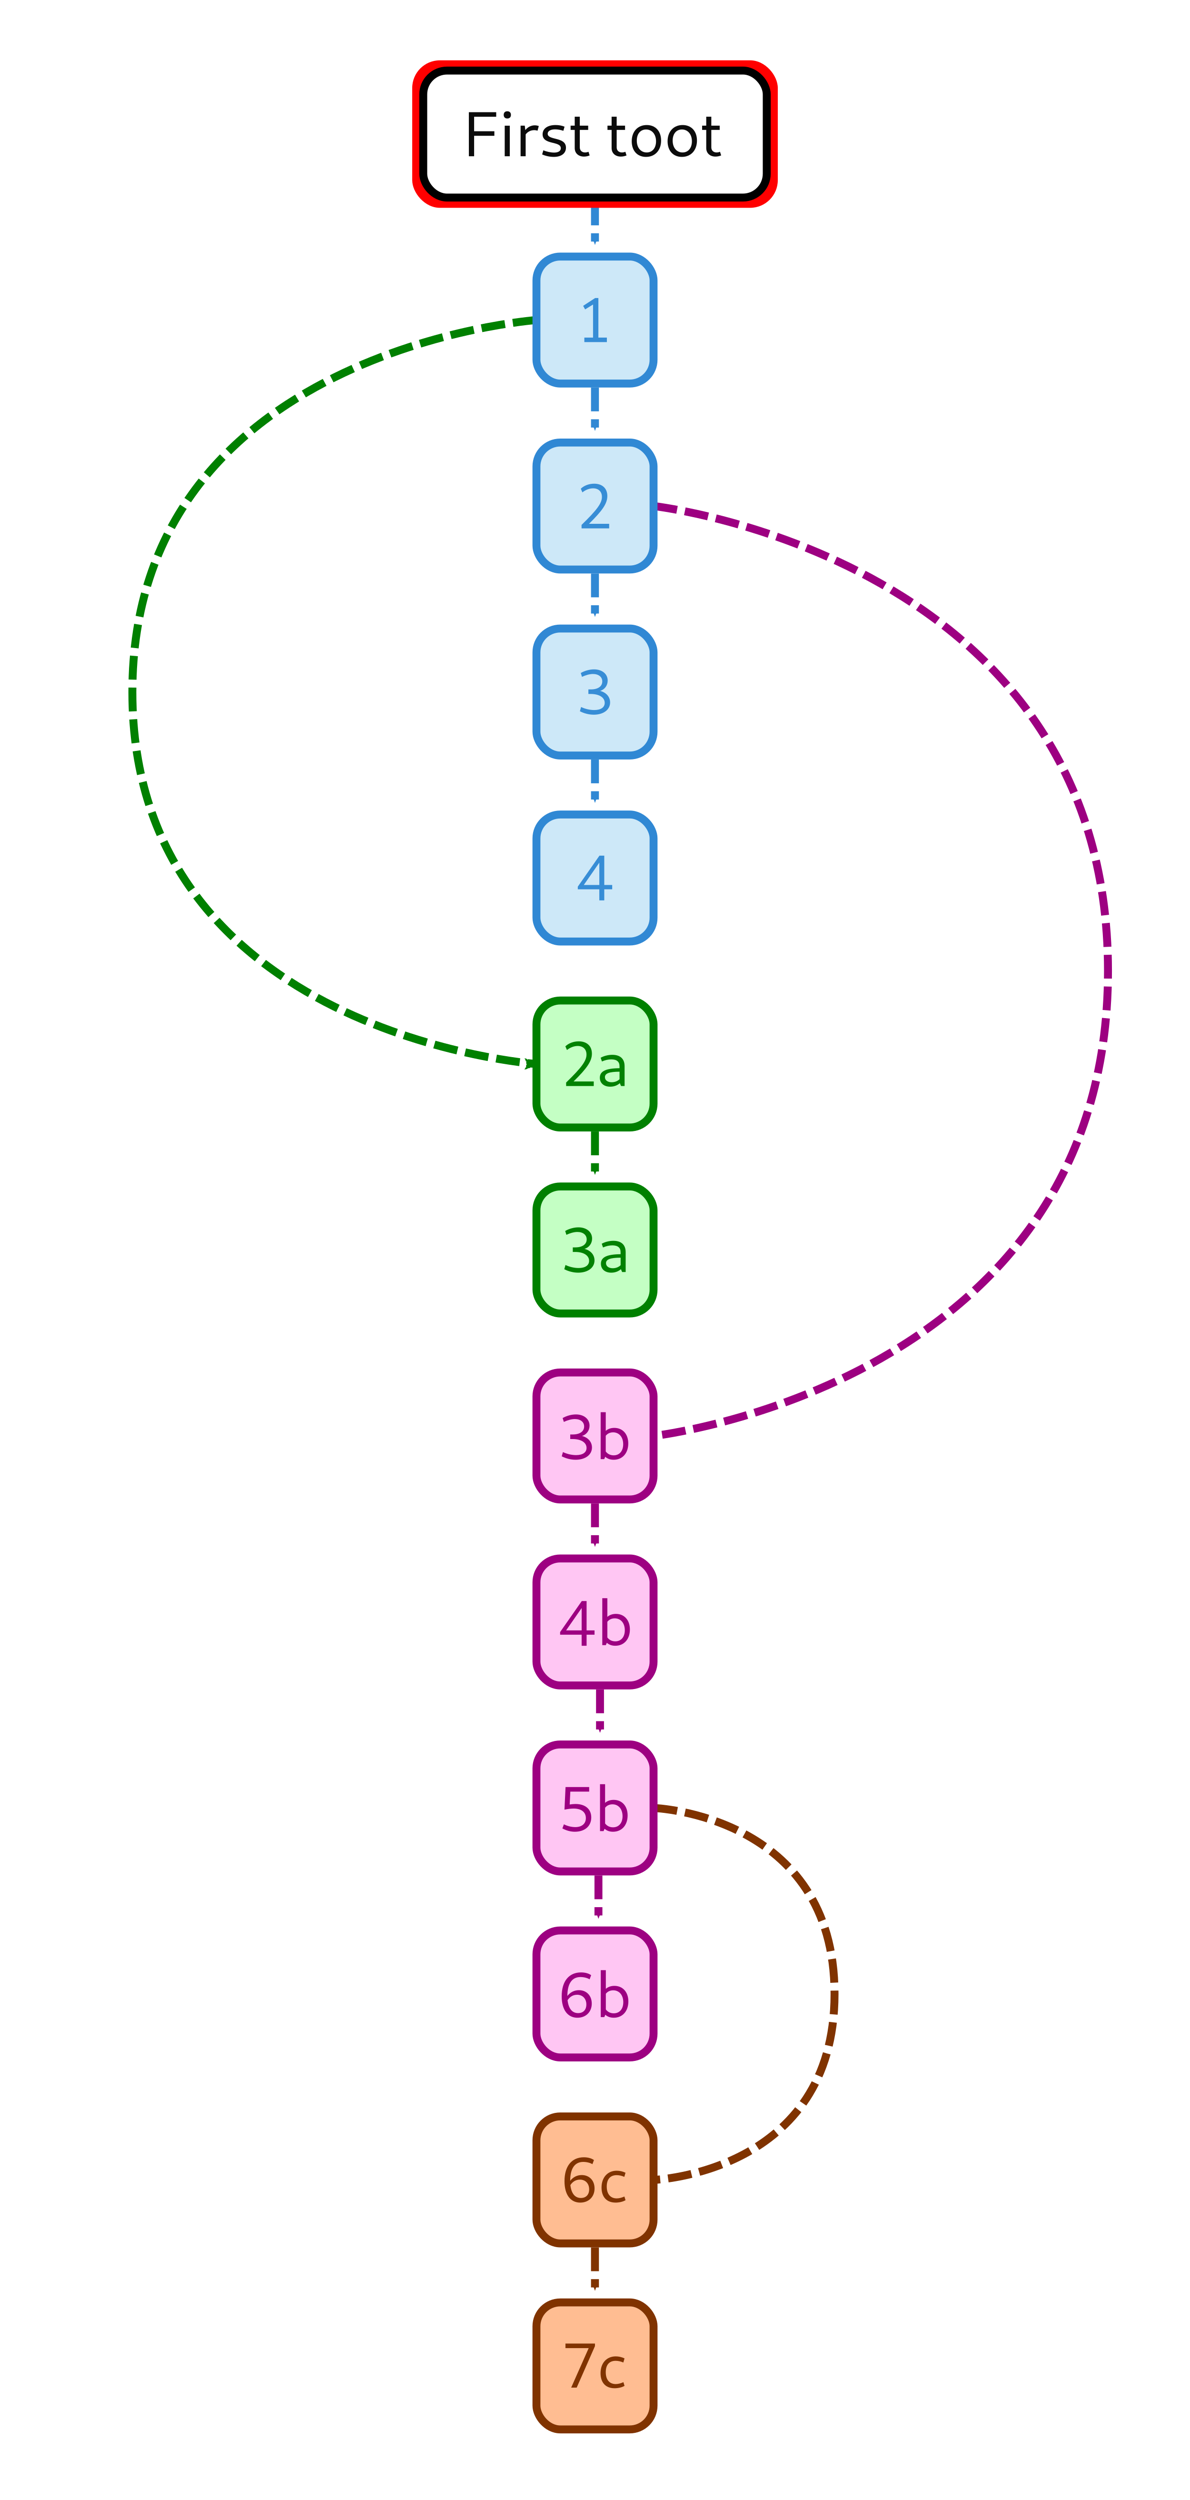 <?xml version="1.0" encoding="UTF-8" standalone="no"?>
<!-- Created with Inkscape (http://www.inkscape.org/) -->

<svg
   xmlns:dc="http://purl.org/dc/elements/1.1/"
   xmlns:cc="http://creativecommons.org/ns#"
   xmlns:rdf="http://www.w3.org/1999/02/22-rdf-syntax-ns#"
   xmlns:svg="http://www.w3.org/2000/svg"
   xmlns="http://www.w3.org/2000/svg"
   xmlns:sodipodi="http://sodipodi.sourceforge.net/DTD/sodipodi-0.dtd"
   xmlns:inkscape="http://www.inkscape.org/namespaces/inkscape"
   width="300"
   height="630"
   viewBox="0 0 79.375 166.687"
   version="1.1"
   id="svg917"
   inkscape:version="0.92.4 5da689c313, 2019-01-14"
   sodipodi:docname="thread_02.svg">
  <defs
     id="defs911">
    <marker
       inkscape:stockid="Arrow2Send"
       orient="auto"
       refY="0"
       refX="0"
       id="marker1685"
       style="overflow:visible"
       inkscape:isstock="true">
      <path
         id="path1683"
         style="fill:#3088d4;fill-opacity:1;fill-rule:evenodd;stroke:#3088d4;stroke-width:0.625;stroke-linejoin:round;stroke-opacity:1"
         d="M 8.719,4.034 -2.207,0.016 8.719,-4.002 c -1.745,2.372 -1.735,5.617 -6e-7,8.035 z"
         transform="matrix(-0.3,0,0,-0.3,0.69,0)"
         inkscape:connector-curvature="0" />
    </marker>
    <marker
       inkscape:stockid="Arrow2Mend"
       orient="auto"
       refY="0"
       refX="0"
       id="marker1681"
       style="overflow:visible"
       inkscape:isstock="true">
      <path
         id="path1679"
         style="fill:#3088d4;fill-opacity:1;fill-rule:evenodd;stroke:#3088d4;stroke-width:0.625;stroke-linejoin:round;stroke-opacity:1"
         d="M 8.719,4.034 -2.207,0.016 8.719,-4.002 c -1.745,2.372 -1.735,5.617 -6e-7,8.035 z"
         transform="scale(-0.6)"
         inkscape:connector-curvature="0" />
    </marker>
    <marker
       inkscape:stockid="Arrow2Mend"
       orient="auto"
       refY="0"
       refX="0"
       id="marker1677"
       style="overflow:visible"
       inkscape:isstock="true">
      <path
         id="path1675"
         style="fill:#3088d4;fill-opacity:1;fill-rule:evenodd;stroke:#3088d4;stroke-width:0.625;stroke-linejoin:round;stroke-opacity:1"
         d="M 8.719,4.034 -2.207,0.016 8.719,-4.002 c -1.745,2.372 -1.735,5.617 -6e-7,8.035 z"
         transform="scale(-0.6)"
         inkscape:connector-curvature="0" />
    </marker>
    <marker
       inkscape:stockid="Arrow1Send"
       orient="auto"
       refY="0"
       refX="0"
       id="Arrow1Send"
       style="overflow:visible"
       inkscape:isstock="true">
      <path
         id="path1102"
         d="M 0,0 5,-5 -12.5,0 5,5 Z"
         style="fill:#3088d4;fill-opacity:1;fill-rule:evenodd;stroke:#3088d4;stroke-width:1pt;stroke-opacity:1"
         transform="matrix(-0.2,0,0,-0.2,-1.2,0)"
         inkscape:connector-curvature="0" />
    </marker>
    <marker
       inkscape:stockid="Arrow1Mend"
       orient="auto"
       refY="0"
       refX="0"
       id="marker1671"
       style="overflow:visible"
       inkscape:isstock="true">
      <path
         id="path1669"
         d="M 0,0 5,-5 -12.5,0 5,5 Z"
         style="fill:#3088d4;fill-opacity:1;fill-rule:evenodd;stroke:#3088d4;stroke-width:1pt;stroke-opacity:1"
         transform="matrix(-0.4,0,0,-0.4,-4,0)"
         inkscape:connector-curvature="0" />
    </marker>
    <marker
       inkscape:stockid="DotS"
       orient="auto"
       refY="0"
       refX="0"
       id="DotS"
       style="overflow:visible"
       inkscape:isstock="true">
      <path
         id="path1154"
         d="m -2.5,-1 c 0,2.76 -2.24,5 -5,5 -2.76,0 -5,-2.24 -5,-5 0,-2.76 2.24,-5 5,-5 2.76,0 5,2.24 5,5 z"
         style="fill:#3088d4;fill-opacity:1;fill-rule:evenodd;stroke:#3088d4;stroke-width:1pt;stroke-opacity:1"
         transform="matrix(0.2,0,0,0.2,1.48,0.2)"
         inkscape:connector-curvature="0" />
    </marker>
    <marker
       inkscape:stockid="Arrow2Send"
       orient="auto"
       refY="0"
       refX="0"
       id="Arrow2Send"
       style="overflow:visible"
       inkscape:isstock="true">
      <path
         id="path1120"
         style="fill:#3088d4;fill-opacity:1;fill-rule:evenodd;stroke:#3088d4;stroke-width:0.625;stroke-linejoin:round;stroke-opacity:1"
         d="M 8.719,4.034 -2.207,0.016 8.719,-4.002 c -1.745,2.372 -1.735,5.617 -6e-7,8.035 z"
         transform="matrix(-0.3,0,0,-0.3,0.69,0)"
         inkscape:connector-curvature="0" />
    </marker>
    <marker
       inkscape:stockid="Arrow2Mend"
       orient="auto"
       refY="0"
       refX="0"
       id="marker1424"
       style="overflow:visible"
       inkscape:isstock="true">
      <path
         id="path1422"
         style="fill:#008000;fill-opacity:1;fill-rule:evenodd;stroke:#008000;stroke-width:0.625;stroke-linejoin:round;stroke-opacity:1"
         d="M 8.719,4.034 -2.207,0.016 8.719,-4.002 c -1.745,2.372 -1.735,5.617 -6e-7,8.035 z"
         transform="scale(-0.6)"
         inkscape:connector-curvature="0" />
    </marker>
    <marker
       inkscape:stockid="Arrow2Lend"
       orient="auto"
       refY="0"
       refX="0"
       id="marker1420"
       style="overflow:visible"
       inkscape:isstock="true">
      <path
         id="path1418"
         style="fill:#008000;fill-opacity:1;fill-rule:evenodd;stroke:#008000;stroke-width:0.625;stroke-linejoin:round;stroke-opacity:1"
         d="M 8.719,4.034 -2.207,0.016 8.719,-4.002 c -1.745,2.372 -1.735,5.617 -6e-7,8.035 z"
         transform="matrix(-1.1,0,0,-1.1,-1.1,0)"
         inkscape:connector-curvature="0" />
    </marker>
    <marker
       inkscape:stockid="Arrow1Mend"
       orient="auto"
       refY="0"
       refX="0"
       id="Arrow1Mend"
       style="overflow:visible"
       inkscape:isstock="true">
      <path
         id="path1096"
         d="M 0,0 5,-5 -12.5,0 5,5 Z"
         style="fill:#008000;fill-opacity:1;fill-rule:evenodd;stroke:#008000;stroke-width:1pt;stroke-opacity:1"
         transform="matrix(-0.4,0,0,-0.4,-4,0)"
         inkscape:connector-curvature="0" />
    </marker>
    <marker
       inkscape:stockid="Arrow2Mend"
       orient="auto"
       refY="0"
       refX="0"
       id="Arrow2Mend"
       style="overflow:visible"
       inkscape:isstock="true">
      <path
         id="path1114"
         style="fill:#3088d4;fill-opacity:1;fill-rule:evenodd;stroke:#3088d4;stroke-width:0.625;stroke-linejoin:round;stroke-opacity:1"
         d="M 8.719,4.034 -2.207,0.016 8.719,-4.002 c -1.745,2.372 -1.735,5.617 -6e-7,8.035 z"
         transform="scale(-0.6)"
         inkscape:connector-curvature="0" />
    </marker>
    <marker
       inkscape:stockid="Arrow2Lend"
       orient="auto"
       refY="0"
       refX="0"
       id="Arrow2Lend"
       style="overflow:visible"
       inkscape:isstock="true">
      <path
         id="path1108"
         style="fill:#3088d4;fill-opacity:1;fill-rule:evenodd;stroke:#3088d4;stroke-width:0.625;stroke-linejoin:round;stroke-opacity:1"
         d="M 8.719,4.034 -2.207,0.016 8.719,-4.002 c -1.745,2.372 -1.735,5.617 -6e-7,8.035 z"
         transform="matrix(-1.1,0,0,-1.1,-1.1,0)"
         inkscape:connector-curvature="0" />
    </marker>
    <marker
       inkscape:stockid="Arrow2Mend"
       orient="auto"
       refY="0"
       refX="0"
       id="Arrow2Mend-8"
       style="overflow:visible"
       inkscape:isstock="true">
      <path
         inkscape:connector-curvature="0"
         id="path1114-1"
         style="fill:#3088d4;fill-opacity:1;fill-rule:evenodd;stroke:#3088d4;stroke-width:0.625;stroke-linejoin:round;stroke-opacity:1"
         d="M 8.719,4.034 -2.207,0.016 8.719,-4.002 c -1.745,2.372 -1.735,5.617 -6e-7,8.035 z"
         transform="scale(-0.6)" />
    </marker>
    <marker
       inkscape:stockid="Arrow2Mend"
       orient="auto"
       refY="0"
       refX="0"
       id="Arrow2Mend-8-3"
       style="overflow:visible"
       inkscape:isstock="true">
      <path
         inkscape:connector-curvature="0"
         id="path1114-1-0"
         style="fill:#3088d4;fill-opacity:1;fill-rule:evenodd;stroke:#3088d4;stroke-width:0.625;stroke-linejoin:round;stroke-opacity:1"
         d="M 8.719,4.034 -2.207,0.016 8.719,-4.002 c -1.745,2.372 -1.735,5.617 -6e-7,8.035 z"
         transform="scale(-0.6)" />
    </marker>
    <marker
       inkscape:stockid="Arrow2Mend"
       orient="auto"
       refY="0"
       refX="0"
       id="Arrow2Mend-8-3-4"
       style="overflow:visible"
       inkscape:isstock="true">
      <path
         inkscape:connector-curvature="0"
         id="path1114-1-0-4"
         style="fill:#3088d4;fill-opacity:1;fill-rule:evenodd;stroke:#3088d4;stroke-width:0.625;stroke-linejoin:round;stroke-opacity:1"
         d="M 8.719,4.034 -2.207,0.016 8.719,-4.002 c -1.745,2.372 -1.735,5.617 -6e-7,8.035 z"
         transform="scale(-0.6)" />
    </marker>
    <marker
       inkscape:stockid="Arrow2Mend"
       orient="auto"
       refY="0"
       refX="0"
       id="marker1424-7"
       style="overflow:visible"
       inkscape:isstock="true">
      <path
         inkscape:connector-curvature="0"
         id="path1422-6"
         style="fill:#008000;fill-opacity:1;fill-rule:evenodd;stroke:#008000;stroke-width:0.625;stroke-linejoin:round;stroke-opacity:1"
         d="M 8.719,4.034 -2.207,0.016 8.719,-4.002 c -1.745,2.372 -1.735,5.617 -6e-7,8.035 z"
         transform="scale(-0.6)" />
    </marker>
    <marker
       inkscape:stockid="Arrow2Mend"
       orient="auto"
       refY="0"
       refX="0"
       id="marker1424-1"
       style="overflow:visible"
       inkscape:isstock="true">
      <path
         inkscape:connector-curvature="0"
         id="path1422-7"
         style="fill:#9d0081;fill-opacity:1;fill-rule:evenodd;stroke:#9d0081;stroke-width:0.625;stroke-linejoin:round;stroke-opacity:1"
         d="M 8.719,4.034 -2.207,0.016 8.719,-4.002 c -1.745,2.372 -1.735,5.617 -6e-7,8.035 z"
         transform="scale(-0.6)" />
    </marker>
    <marker
       inkscape:stockid="Arrow2Mend"
       orient="auto"
       refY="0"
       refX="0"
       id="marker1424-1-9"
       style="overflow:visible"
       inkscape:isstock="true">
      <path
         inkscape:connector-curvature="0"
         id="path1422-7-6"
         style="fill:#9d0081;fill-opacity:1;fill-rule:evenodd;stroke:#9d0081;stroke-width:0.625;stroke-linejoin:round;stroke-opacity:1"
         d="M 8.719,4.034 -2.207,0.016 8.719,-4.002 c -1.745,2.372 -1.735,5.617 -6e-7,8.035 z"
         transform="scale(-0.6)" />
    </marker>
    <marker
       inkscape:stockid="Arrow2Mend"
       orient="auto"
       refY="0"
       refX="0"
       id="marker1424-1-9-1"
       style="overflow:visible"
       inkscape:isstock="true">
      <path
         inkscape:connector-curvature="0"
         id="path1422-7-6-7"
         style="fill:#9d0081;fill-opacity:1;fill-rule:evenodd;stroke:#9d0081;stroke-width:0.625;stroke-linejoin:round;stroke-opacity:1"
         d="M 8.719,4.034 -2.207,0.016 8.719,-4.002 c -1.745,2.372 -1.735,5.617 -6e-7,8.035 z"
         transform="scale(-0.6)" />
    </marker>
    <marker
       inkscape:stockid="Arrow2Mend"
       orient="auto"
       refY="0"
       refX="0"
       id="marker1424-1-9-1-5"
       style="overflow:visible"
       inkscape:isstock="true">
      <path
         inkscape:connector-curvature="0"
         id="path1422-7-6-7-7"
         style="fill:#9d0081;fill-opacity:1;fill-rule:evenodd;stroke:#9d0081;stroke-width:0.625;stroke-linejoin:round;stroke-opacity:1"
         d="M 8.719,4.034 -2.207,0.016 8.719,-4.002 c -1.745,2.372 -1.735,5.617 -6e-7,8.035 z"
         transform="scale(-0.6)" />
    </marker>
    <marker
       inkscape:stockid="Arrow2Mend"
       orient="auto"
       refY="0"
       refX="0"
       id="marker1424-1-9-1-1"
       style="overflow:visible"
       inkscape:isstock="true">
      <path
         inkscape:connector-curvature="0"
         id="path1422-7-6-7-8"
         style="fill:#803300;fill-opacity:1;fill-rule:evenodd;stroke:#803300;stroke-width:0.625;stroke-linejoin:round;stroke-opacity:1"
         d="M 8.719,4.034 -2.207,0.016 8.719,-4.002 c -1.745,2.372 -1.735,5.617 -6e-7,8.035 z"
         transform="scale(-0.6)" />
    </marker>
    <marker
       inkscape:stockid="Arrow2Mend"
       orient="auto"
       refY="0"
       refX="0"
       id="marker1424-1-9-1-1-9"
       style="overflow:visible"
       inkscape:isstock="true">
      <path
         inkscape:connector-curvature="0"
         id="path1422-7-6-7-8-7"
         style="fill:#803300;fill-opacity:1;fill-rule:evenodd;stroke:#803300;stroke-width:0.625;stroke-linejoin:round;stroke-opacity:1"
         d="M 8.719,4.034 -2.207,0.016 8.719,-4.002 c -1.745,2.372 -1.735,5.617 -6e-7,8.035 z"
         transform="scale(-0.6)" />
    </marker>
    <marker
       inkscape:stockid="Arrow2Send"
       orient="auto"
       refY="0"
       refX="0"
       id="marker1685-3"
       style="overflow:visible"
       inkscape:isstock="true">
      <path
         inkscape:connector-curvature="0"
         id="path1683-8"
         style="fill:#3088d4;fill-opacity:1;fill-rule:evenodd;stroke:#3088d4;stroke-width:0.625;stroke-linejoin:round;stroke-opacity:1"
         d="M 8.719,4.034 -2.207,0.016 8.719,-4.002 c -1.745,2.372 -1.735,5.617 -6e-7,8.035 z"
         transform="matrix(-0.3,0,0,-0.3,0.69,0)" />
    </marker>
    <marker
       inkscape:stockid="Arrow2Send"
       orient="auto"
       refY="0"
       refX="0"
       id="marker1685-31"
       style="overflow:visible"
       inkscape:isstock="true">
      <path
         inkscape:connector-curvature="0"
         id="path1683-89"
         style="fill:#3088d4;fill-opacity:1;fill-rule:evenodd;stroke:#3088d4;stroke-width:0.625;stroke-linejoin:round;stroke-opacity:1"
         d="M 8.719,4.034 -2.207,0.016 8.719,-4.002 c -1.745,2.372 -1.735,5.617 -6e-7,8.035 z"
         transform="matrix(-0.3,0,0,-0.3,0.69,0)" />
    </marker>
    <marker
       inkscape:stockid="Arrow2Send"
       orient="auto"
       refY="0"
       refX="0"
       id="marker1685-4"
       style="overflow:visible"
       inkscape:isstock="true">
      <path
         inkscape:connector-curvature="0"
         id="path1683-3"
         style="fill:#3088d4;fill-opacity:1;fill-rule:evenodd;stroke:#3088d4;stroke-width:0.625;stroke-linejoin:round;stroke-opacity:1"
         d="M 8.719,4.034 -2.207,0.016 8.719,-4.002 c -1.745,2.372 -1.735,5.617 -6e-7,8.035 z"
         transform="matrix(-0.3,0,0,-0.3,0.69,0)" />
    </marker>
    <marker
       inkscape:stockid="Arrow2Send"
       orient="auto"
       refY="0"
       refX="0"
       id="marker1685-38"
       style="overflow:visible"
       inkscape:isstock="true">
      <path
         inkscape:connector-curvature="0"
         id="path1683-6"
         style="fill:#3088d4;fill-opacity:1;fill-rule:evenodd;stroke:#3088d4;stroke-width:0.625;stroke-linejoin:round;stroke-opacity:1"
         d="M 8.719,4.034 -2.207,0.016 8.719,-4.002 c -1.745,2.372 -1.735,5.617 -6e-7,8.035 z"
         transform="matrix(-0.3,0,0,-0.3,0.69,0)" />
    </marker>
    <marker
       inkscape:stockid="Arrow2Send"
       orient="auto"
       refY="0"
       refX="0"
       id="marker1685-48"
       style="overflow:visible"
       inkscape:isstock="true">
      <path
         inkscape:connector-curvature="0"
         id="path1683-88"
         style="fill:#008000;fill-opacity:1;fill-rule:evenodd;stroke:#008000;stroke-width:0.625;stroke-linejoin:round;stroke-opacity:1"
         d="M 8.719,4.034 -2.207,0.016 8.719,-4.002 c -1.745,2.372 -1.735,5.617 -6e-7,8.035 z"
         transform="matrix(-0.3,0,0,-0.3,0.69,0)" />
    </marker>
    <marker
       inkscape:stockid="Arrow2Send"
       orient="auto"
       refY="0"
       refX="0"
       id="marker1685-7"
       style="overflow:visible"
       inkscape:isstock="true">
      <path
         inkscape:connector-curvature="0"
         id="path1683-7"
         style="fill:#9d0081;fill-opacity:1;fill-rule:evenodd;stroke:#9d0081;stroke-width:0.625;stroke-linejoin:round;stroke-opacity:1"
         d="M 8.719,4.034 -2.207,0.016 8.719,-4.002 c -1.745,2.372 -1.735,5.617 -6e-7,8.035 z"
         transform="matrix(-0.3,0,0,-0.3,0.69,0)" />
    </marker>
    <marker
       inkscape:stockid="Arrow2Send"
       orient="auto"
       refY="0"
       refX="0"
       id="marker1685-30"
       style="overflow:visible"
       inkscape:isstock="true">
      <path
         inkscape:connector-curvature="0"
         id="path1683-30"
         style="fill:#9d0081;fill-opacity:1;fill-rule:evenodd;stroke:#9d0081;stroke-width:0.625;stroke-linejoin:round;stroke-opacity:1"
         d="M 8.719,4.034 -2.207,0.016 8.719,-4.002 c -1.745,2.372 -1.735,5.617 -6e-7,8.035 z"
         transform="matrix(-0.3,0,0,-0.3,0.69,0)" />
    </marker>
    <marker
       inkscape:stockid="Arrow2Send"
       orient="auto"
       refY="0"
       refX="0"
       id="marker1685-5"
       style="overflow:visible"
       inkscape:isstock="true">
      <path
         inkscape:connector-curvature="0"
         id="path1683-4"
         style="fill:#9d0081;fill-opacity:1;fill-rule:evenodd;stroke:#9d0081;stroke-width:0.625;stroke-linejoin:round;stroke-opacity:1"
         d="M 8.719,4.034 -2.207,0.016 8.719,-4.002 c -1.745,2.372 -1.735,5.617 -6e-7,8.035 z"
         transform="matrix(-0.3,0,0,-0.3,0.69,0)" />
    </marker>
    <marker
       inkscape:stockid="Arrow2Send"
       orient="auto"
       refY="0"
       refX="0"
       id="marker1685-5-9"
       style="overflow:visible"
       inkscape:isstock="true">
      <path
         inkscape:connector-curvature="0"
         id="path1683-4-4"
         style="fill:#803300;fill-opacity:1;fill-rule:evenodd;stroke:#803300;stroke-width:0.625;stroke-linejoin:round;stroke-opacity:1"
         d="M 8.719,4.034 -2.207,0.016 8.719,-4.002 c -1.745,2.372 -1.735,5.617 -6e-7,8.035 z"
         transform="matrix(-0.3,0,0,-0.3,0.69,0)" />
    </marker>
    <filter
       inkscape:collect="always"
       style="color-interpolation-filters:sRGB"
       id="filter6351"
       x="-0.091"
       width="1.182"
       y="-0.225"
       height="1.451">
      <feGaussianBlur
         inkscape:collect="always"
         stdDeviation="0.924"
         id="feGaussianBlur6353" />
    </filter>
  </defs>
  <sodipodi:namedview
     id="base"
     pagecolor="#ffffff"
     bordercolor="#666666"
     borderopacity="1.0"
     inkscape:pageopacity="0"
     inkscape:pageshadow="2"
     inkscape:zoom="8"
     inkscape:cx="95.397908"
     inkscape:cy="533.31741"
     inkscape:document-units="px"
     inkscape:current-layer="layer1"
     showgrid="false"
     units="px"
     inkscape:window-width="3840"
     inkscape:window-height="2037"
     inkscape:window-x="0"
     inkscape:window-y="0"
     inkscape:window-maximized="1"
     inkscape:snap-page="true"
     inkscape:snap-bbox="true"
     inkscape:bbox-paths="true"
     inkscape:bbox-nodes="true"
     inkscape:snap-object-midpoints="true"
     inkscape:snap-bbox-edge-midpoints="true"
     inkscape:snap-bbox-midpoints="true"
     inkscape:object-paths="true"
     inkscape:snap-intersection-paths="true"
     inkscape:snap-smooth-nodes="true"
     inkscape:snap-midpoints="true"
     inkscape:snap-center="true"
     inkscape:snap-global="false" />
  <g
     inkscape:label="Livello 1"
     inkscape:groupmode="layer"
     id="layer1"
     transform="translate(0,-130.313)">
    <path
       style="fill:none;stroke:#008000;stroke-width:0.529;stroke-linecap:butt;stroke-linejoin:miter;stroke-miterlimit:4;stroke-dasharray:1.587, 0.529;stroke-dashoffset:0;stroke-opacity:1;marker-end:url(#marker1424)"
       d="m 35.782,151.653 c 0,0 -26.953,1.928 -26.953,24.801 2e-6,22.873 26.953,24.801 26.953,24.801"
       id="path1835"
       inkscape:connector-curvature="0"
       sodipodi:nodetypes="czc" />
    <path
       style="fill:none;stroke:#3088d4;stroke-width:0.529;stroke-linecap:butt;stroke-linejoin:miter;stroke-miterlimit:4;stroke-dasharray:1.587, 0.529;stroke-dashoffset:0;stroke-opacity:1;marker-end:url(#marker1685)"
       d="m 39.685,143.75 v 2.669"
       id="path1802"
       inkscape:connector-curvature="0"
       sodipodi:nodetypes="cc" />
    <rect
       style="opacity:1;vector-effect:none;fill:#ff0000;fill-opacity:1;stroke:none;stroke-width:0.529;stroke-linecap:round;stroke-linejoin:miter;stroke-miterlimit:4;stroke-dasharray:none;stroke-dashoffset:0;stroke-opacity:1;paint-order:normal;filter:url(#filter6351)"
       id="rect1543-1"
       width="24.384"
       height="9.834"
       x="27.496"
       y="134.335"
       ry="1.844" />
    <rect
       style="opacity:1;vector-effect:none;fill:#ffffff;fill-opacity:1;stroke:#000000;stroke-width:0.529;stroke-linecap:round;stroke-linejoin:miter;stroke-miterlimit:4;stroke-dasharray:none;stroke-dashoffset:0;stroke-opacity:1;paint-order:normal"
       id="rect1543"
       width="22.912"
       height="8.467"
       x="28.231"
       y="135.018"
       ry="1.588" />
    <g
       aria-label="First toot"
       style="font-style:normal;font-variant:normal;font-weight:normal;font-stretch:normal;font-size:10.583px;line-height:1.25;font-family:'Noto Sans';-inkscape-font-specification:'Noto Sans, Normal';font-variant-ligatures:normal;font-variant-caps:normal;font-variant-numeric:normal;text-align:start;letter-spacing:0px;word-spacing:0px;writing-mode:lr-tb;text-anchor:start;fill:#000000;fill-opacity:0.953;stroke:none;stroke-width:0.265"
       id="text1547"
       transform="translate(14.294,-41.195)">
      <path
         inkscape:connector-curvature="0"
         d="m 16.98,181.926 h 0.351 v -1.363 h 1.35 v -0.305 h -1.35 v -0.965 h 1.473 v -0.305 h -1.825 z"
         style="font-style:normal;font-variant:normal;font-weight:normal;font-stretch:normal;font-size:4.233px;font-family:Cantarell;-inkscape-font-specification:Cantarell;fill:#000000;fill-opacity:0.953;stroke-width:0.265"
         id="path1894" />
      <path
         inkscape:connector-curvature="0"
         d="m 19.545,179.408 c 0.152,0 0.241,-0.089 0.241,-0.241 0,-0.152 -0.089,-0.241 -0.241,-0.241 -0.152,0 -0.241,0.089 -0.241,0.241 0,0.152 0.089,0.241 0.241,0.241 z m -0.174,2.519 h 0.339 v -2.04 H 19.372 Z"
         style="font-style:normal;font-variant:normal;font-weight:normal;font-stretch:normal;font-size:4.233px;font-family:Cantarell;-inkscape-font-specification:Cantarell;fill:#000000;fill-opacity:0.953;stroke-width:0.265"
         id="path1896" />
      <path
         inkscape:connector-curvature="0"
         d="m 20.43,181.926 h 0.339 v -1.456 c 0.131,-0.178 0.339,-0.284 0.567,-0.284 0.08,0 0.157,0.013 0.224,0.038 l 0.085,-0.313 c -0.089,-0.03 -0.178,-0.047 -0.271,-0.047 -0.246,0 -0.474,0.119 -0.627,0.318 l -0.038,-0.296 h -0.279 z"
         style="font-style:normal;font-variant:normal;font-weight:normal;font-stretch:normal;font-size:4.233px;font-family:Cantarell;-inkscape-font-specification:Cantarell;fill:#000000;fill-opacity:0.953;stroke-width:0.265"
         id="path1898" />
      <path
         inkscape:connector-curvature="0"
         d="m 22.644,181.969 c 0.504,0 0.813,-0.237 0.813,-0.614 0,-0.749 -1.219,-0.47 -1.219,-0.931 0,-0.178 0.191,-0.292 0.495,-0.292 0.174,0 0.377,0.038 0.55,0.097 l 0.08,-0.275 c -0.174,-0.072 -0.381,-0.11 -0.597,-0.11 -0.529,0 -0.868,0.233 -0.868,0.618 0,0.732 1.215,0.428 1.215,0.927 0,0.186 -0.165,0.292 -0.445,0.292 -0.216,0 -0.504,-0.059 -0.72,-0.152 l -0.08,0.275 c 0.233,0.106 0.516,0.165 0.775,0.165 z"
         style="font-style:normal;font-variant:normal;font-weight:normal;font-stretch:normal;font-size:4.233px;font-family:Cantarell;-inkscape-font-specification:Cantarell;fill:#000000;fill-opacity:0.953;stroke-width:0.265"
         id="path1900" />
      <path
         inkscape:connector-curvature="0"
         d="m 24.659,181.948 c 0.14,0 0.279,-0.034 0.377,-0.076 l -0.076,-0.246 c -0.064,0.03 -0.157,0.047 -0.229,0.047 -0.212,0 -0.351,-0.135 -0.351,-0.339 v -1.164 h 0.559 V 179.886 h -0.559 v -0.597 h -0.339 v 0.597 h -0.275 v 0.284 h 0.275 v 1.211 c 0,0.339 0.246,0.567 0.618,0.567 z"
         style="font-style:normal;font-variant:normal;font-weight:normal;font-stretch:normal;font-size:4.233px;font-family:Cantarell;-inkscape-font-specification:Cantarell;fill:#000000;fill-opacity:0.953;stroke-width:0.265"
         id="path1902" />
      <path
         inkscape:connector-curvature="0"
         d="m 27.119,181.948 c 0.14,0 0.279,-0.034 0.377,-0.076 l -0.076,-0.246 c -0.064,0.03 -0.157,0.047 -0.229,0.047 -0.212,0 -0.351,-0.135 -0.351,-0.339 v -1.164 h 0.559 V 179.886 h -0.559 v -0.597 h -0.339 v 0.597 h -0.275 v 0.284 h 0.275 v 1.211 c 0,0.339 0.246,0.567 0.618,0.567 z"
         style="font-style:normal;font-variant:normal;font-weight:normal;font-stretch:normal;font-size:4.233px;font-family:Cantarell;-inkscape-font-specification:Cantarell;fill:#000000;fill-opacity:0.953;stroke-width:0.265"
         id="path1904" />
      <path
         inkscape:connector-curvature="0"
         d="m 28.795,181.969 c 0.601,0 1.008,-0.436 1.008,-1.088 0,-0.631 -0.377,-1.037 -0.957,-1.037 -0.601,0 -1.003,0.432 -1.003,1.084 0,0.631 0.373,1.041 0.952,1.041 z m 0.047,-0.296 c -0.394,0 -0.66,-0.318 -0.66,-0.787 0,-0.453 0.241,-0.745 0.618,-0.745 0.394,0 0.665,0.322 0.665,0.787 0,0.449 -0.246,0.745 -0.622,0.745 z"
         style="font-style:normal;font-variant:normal;font-weight:normal;font-stretch:normal;font-size:4.233px;font-family:Cantarell;-inkscape-font-specification:Cantarell;fill:#000000;fill-opacity:0.953;stroke-width:0.265"
         id="path1906" />
      <path
         inkscape:connector-curvature="0"
         d="m 31.187,181.969 c 0.601,0 1.008,-0.436 1.008,-1.088 0,-0.631 -0.377,-1.037 -0.957,-1.037 -0.601,0 -1.003,0.432 -1.003,1.084 0,0.631 0.373,1.041 0.953,1.041 z m 0.047,-0.296 c -0.394,0 -0.66,-0.318 -0.66,-0.787 0,-0.453 0.241,-0.745 0.618,-0.745 0.394,0 0.665,0.322 0.665,0.787 0,0.449 -0.246,0.745 -0.622,0.745 z"
         style="font-style:normal;font-variant:normal;font-weight:normal;font-stretch:normal;font-size:4.233px;font-family:Cantarell;-inkscape-font-specification:Cantarell;fill:#000000;fill-opacity:0.953;stroke-width:0.265"
         id="path1908" />
      <path
         inkscape:connector-curvature="0"
         d="m 33.431,181.948 c 0.14,0 0.279,-0.034 0.377,-0.076 l -0.076,-0.246 c -0.064,0.03 -0.157,0.047 -0.229,0.047 -0.212,0 -0.351,-0.135 -0.351,-0.339 v -1.164 h 0.559 V 179.886 h -0.559 v -0.597 h -0.339 v 0.597 h -0.275 v 0.284 h 0.275 v 1.211 c 0,0.339 0.246,0.567 0.618,0.567 z"
         style="font-style:normal;font-variant:normal;font-weight:normal;font-stretch:normal;font-size:4.233px;font-family:Cantarell;-inkscape-font-specification:Cantarell;fill:#000000;fill-opacity:0.953;stroke-width:0.265"
         id="path1910" />
    </g>
    <g
       id="g1600"
       transform="translate(14.294,-46.787)">
      <rect
         ry="1.588"
         y="194.206"
         x="21.488"
         height="8.467"
         width="7.811"
         id="rect1543-8"
         style="opacity:1;vector-effect:none;fill:#cde8f8;fill-opacity:1;stroke:#3088d4;stroke-width:0.529;stroke-linecap:round;stroke-linejoin:miter;stroke-miterlimit:4;stroke-dasharray:none;stroke-dashoffset:0;stroke-opacity:1;paint-order:normal" />
      <g
         id="text1547-3"
         style="font-style:normal;font-variant:normal;font-weight:normal;font-stretch:normal;font-size:10.583px;line-height:1.25;font-family:'Noto Sans';-inkscape-font-specification:'Noto Sans, Normal';font-variant-ligatures:normal;font-variant-caps:normal;font-variant-numeric:normal;text-align:start;letter-spacing:0px;word-spacing:0px;writing-mode:lr-tb;text-anchor:start;fill:#3088d4;fill-opacity:0.953;stroke:none;stroke-width:0.265"
         aria-label="1 ">
        <path
           id="path1962"
           style="font-style:normal;font-variant:normal;font-weight:normal;font-stretch:normal;font-size:4.233px;font-family:Cantarell;-inkscape-font-specification:Cantarell;fill:#3088d4;fill-opacity:0.953;stroke-width:0.265"
           d="m 24.683,199.909 h 1.503 v -0.301 h -0.567 v -2.637 h -0.216 l -0.8,0.521 0.131,0.237 0.529,-0.326 v 2.206 h -0.58 z"
           inkscape:connector-curvature="0" />
      </g>
    </g>
    <path
       style="fill:none;stroke:#9d0081;stroke-width:0.529;stroke-linecap:butt;stroke-linejoin:miter;stroke-miterlimit:4;stroke-dasharray:1.587, 0.529;stroke-dashoffset:0;stroke-opacity:1;marker-end:url(#marker1424-1)"
       d="m 43.593,164.053 c 0,0 30.312,3.453 30.312,31.002 2e-6,27.549 -30.312,31.002 -30.312,31.002"
       id="path1835-5"
       inkscape:connector-curvature="0"
       sodipodi:nodetypes="czc" />
    <g
       id="g1605"
       transform="translate(14.294,-52.38)">
      <rect
         ry="1.588"
         y="212.199"
         x="21.488"
         height="8.467"
         width="7.811"
         id="rect1543-8-9"
         style="opacity:1;vector-effect:none;fill:#cde8f8;fill-opacity:1;stroke:#3088d4;stroke-width:0.529;stroke-linecap:round;stroke-linejoin:miter;stroke-miterlimit:4;stroke-dasharray:none;stroke-dashoffset:0;stroke-opacity:1;paint-order:normal" />
      <g
         id="text1547-3-6"
         style="font-style:normal;font-variant:normal;font-weight:normal;font-stretch:normal;font-size:10.583px;line-height:1.25;font-family:'Noto Sans';-inkscape-font-specification:'Noto Sans, Normal';font-variant-ligatures:normal;font-variant-caps:normal;font-variant-numeric:normal;text-align:start;letter-spacing:0px;word-spacing:0px;writing-mode:lr-tb;text-anchor:start;fill:#3088d4;fill-opacity:0.953;stroke:none;stroke-width:0.265"
         aria-label="2 ">
        <path
           id="path1959"
           style="font-style:normal;font-variant:normal;font-weight:normal;font-stretch:normal;font-size:4.233px;font-family:Cantarell;-inkscape-font-specification:Cantarell;fill:#3088d4;fill-opacity:0.953;stroke-width:0.265"
           d="m 24.498,217.923 h 1.841 v -0.305 h -1.346 c 0.872,-0.859 1.223,-1.338 1.223,-1.854 0,-0.508 -0.334,-0.821 -0.881,-0.821 -0.343,0 -0.677,0.127 -0.889,0.334 l 0.106,0.246 c 0.207,-0.169 0.474,-0.271 0.715,-0.271 0.36,0 0.588,0.22 0.588,0.572 0,0.423 -0.33,0.868 -1.359,1.867 z"
           inkscape:connector-curvature="0" />
      </g>
    </g>
    <g
       id="g1610"
       transform="translate(14.294,-57.972)">
      <rect
         ry="1.588"
         y="230.192"
         x="21.488"
         height="8.467"
         width="7.811"
         id="rect1543-8-3"
         style="opacity:1;vector-effect:none;fill:#cde8f8;fill-opacity:1;stroke:#3088d4;stroke-width:0.529;stroke-linecap:round;stroke-linejoin:miter;stroke-miterlimit:4;stroke-dasharray:none;stroke-dashoffset:0;stroke-opacity:1;paint-order:normal" />
      <g
         id="text1547-3-8"
         style="font-style:normal;font-variant:normal;font-weight:normal;font-stretch:normal;font-size:10.583px;line-height:1.25;font-family:'Noto Sans';-inkscape-font-specification:'Noto Sans, Normal';font-variant-ligatures:normal;font-variant-caps:normal;font-variant-numeric:normal;text-align:start;letter-spacing:0px;word-spacing:0px;writing-mode:lr-tb;text-anchor:start;fill:#3088d4;fill-opacity:0.953;stroke:none;stroke-width:0.265"
         aria-label="3 ">
        <path
           id="path1956"
           style="font-style:normal;font-variant:normal;font-weight:normal;font-stretch:normal;font-size:4.233px;font-family:Cantarell;-inkscape-font-specification:Cantarell;fill:#3088d4;fill-opacity:0.953;stroke-width:0.265"
           d="m 25.309,235.937 c 0.648,0 1.092,-0.33 1.092,-0.817 0,-0.377 -0.262,-0.669 -0.669,-0.77 0.309,-0.089 0.508,-0.364 0.508,-0.686 0,-0.445 -0.373,-0.749 -0.91,-0.749 -0.296,0 -0.618,0.089 -0.885,0.241 l 0.08,0.258 c 0.254,-0.119 0.516,-0.191 0.732,-0.191 0.377,0 0.622,0.195 0.622,0.495 0,0.33 -0.288,0.533 -0.758,0.533 H 24.953 v 0.305 h 0.161 c 0.563,0 0.927,0.233 0.927,0.593 0,0.301 -0.258,0.478 -0.699,0.478 -0.279,0 -0.61,-0.072 -0.876,-0.203 l -0.08,0.284 c 0.279,0.144 0.605,0.229 0.923,0.229 z"
           inkscape:connector-curvature="0" />
      </g>
    </g>
    <g
       id="g1615"
       transform="translate(14.294,-63.564)">
      <rect
         ry="1.588"
         y="248.185"
         x="21.488"
         height="8.467"
         width="7.811"
         id="rect1543-8-8"
         style="opacity:1;vector-effect:none;fill:#cde8f8;fill-opacity:1;stroke:#3088d4;stroke-width:0.529;stroke-linecap:round;stroke-linejoin:miter;stroke-miterlimit:4;stroke-dasharray:none;stroke-dashoffset:0;stroke-opacity:1;paint-order:normal" />
      <g
         id="text1547-3-88"
         style="font-style:normal;font-variant:normal;font-weight:normal;font-stretch:normal;font-size:10.583px;line-height:1.25;font-family:'Noto Sans';-inkscape-font-specification:'Noto Sans, Normal';font-variant-ligatures:normal;font-variant-caps:normal;font-variant-numeric:normal;text-align:start;letter-spacing:0px;word-spacing:0px;writing-mode:lr-tb;text-anchor:start;fill:#3088d4;fill-opacity:0.953;stroke:none;stroke-width:0.265"
         aria-label="4 ">
        <path
           id="path1953"
           style="font-style:normal;font-variant:normal;font-weight:normal;font-stretch:normal;font-size:4.233px;font-family:Cantarell;-inkscape-font-specification:Cantarell;fill:#3088d4;fill-opacity:0.953;stroke-width:0.265"
           d="m 25.682,253.909 h 0.33 v -0.737 h 0.529 v -0.288 h -0.529 v -1.956 h -0.322 l -1.444,2.066 v 0.178 h 1.435 z m 0,-2.515 v 1.49 h -1.037 z"
           inkscape:connector-curvature="0" />
      </g>
    </g>
    <g
       id="g1621"
       transform="translate(14.294,-60.16)">
      <rect
         ry="1.588"
         y="257.182"
         x="21.488"
         height="8.467"
         width="7.811"
         id="rect1543-8-9-0"
         style="opacity:1;vector-effect:none;fill:#c4ffc4;fill-opacity:1;stroke:#008000;stroke-width:0.529;stroke-linecap:round;stroke-linejoin:miter;stroke-miterlimit:4;stroke-dasharray:none;stroke-dashoffset:0;stroke-opacity:1;paint-order:normal" />
      <g
         transform="translate(16.681,53.979)"
         id="text1547-3-6-9"
         style="font-style:normal;font-variant:normal;font-weight:normal;font-stretch:normal;font-size:10.583px;line-height:1.25;font-family:'Noto Sans';-inkscape-font-specification:'Noto Sans, Normal';font-variant-ligatures:normal;font-variant-caps:normal;font-variant-numeric:normal;text-align:start;letter-spacing:0px;word-spacing:0px;writing-mode:lr-tb;text-anchor:start;fill:#008000;fill-opacity:0.988;stroke:none;stroke-width:0.265"
         aria-label="2a ">
        <path
           inkscape:connector-curvature="0"
           id="path1913"
           style="font-style:normal;font-variant:normal;font-weight:normal;font-stretch:normal;font-size:4.233px;font-family:Cantarell;-inkscape-font-specification:Cantarell;fill:#008000;fill-opacity:0.988;stroke-width:0.265"
           d="m 6.788,208.905 h 1.841 v -0.305 h -1.346 c 0.872,-0.859 1.223,-1.338 1.223,-1.854 0,-0.508 -0.334,-0.821 -0.881,-0.821 -0.343,0 -0.677,0.127 -0.889,0.334 l 0.106,0.246 c 0.207,-0.169 0.474,-0.271 0.715,-0.271 0.36,0 0.588,0.22 0.588,0.572 0,0.423 -0.33,0.868 -1.359,1.867 z" />
        <path
           inkscape:connector-curvature="0"
           id="path1915"
           style="font-style:normal;font-variant:normal;font-weight:normal;font-stretch:normal;font-size:4.233px;font-family:Cantarell;-inkscape-font-specification:Cantarell;fill:#008000;fill-opacity:0.988;stroke-width:0.265"
           d="m 9.726,208.948 c 0.258,0 0.478,-0.085 0.643,-0.233 l 0.08,0.191 h 0.237 v -1.325 c 0,-0.487 -0.288,-0.758 -0.821,-0.758 -0.267,0 -0.555,0.072 -0.775,0.195 l 0.085,0.25 c 0.212,-0.093 0.423,-0.14 0.622,-0.14 0.364,0 0.55,0.152 0.55,0.453 v 0.135 c -0.914,0.008 -1.312,0.199 -1.312,0.635 0,0.364 0.271,0.597 0.69,0.597 z m -0.351,-0.635 c 0,-0.254 0.288,-0.36 0.974,-0.364 v 0.5 c -0.127,0.127 -0.313,0.203 -0.525,0.203 -0.271,0 -0.449,-0.135 -0.449,-0.339 z" />
      </g>
    </g>
    <g
       id="g1627"
       transform="translate(14.294,-56.756)">
      <rect
         ry="1.588"
         y="266.178"
         x="21.488"
         height="8.467"
         width="7.811"
         id="rect1543-8-3-0"
         style="opacity:1;vector-effect:none;fill:#c4ffc4;fill-opacity:1;stroke:#008000;stroke-width:0.529;stroke-linecap:round;stroke-linejoin:miter;stroke-miterlimit:4;stroke-dasharray:none;stroke-dashoffset:0;stroke-opacity:1;paint-order:normal" />
      <g
         transform="translate(16.681,44.983)"
         id="text1547-3-8-5"
         style="font-style:normal;font-variant:normal;font-weight:normal;font-stretch:normal;font-size:10.583px;line-height:1.25;font-family:'Noto Sans';-inkscape-font-specification:'Noto Sans, Normal';font-variant-ligatures:normal;font-variant-caps:normal;font-variant-numeric:normal;text-align:start;letter-spacing:0px;word-spacing:0px;writing-mode:lr-tb;text-anchor:start;fill:#008000;fill-opacity:0.988;stroke:none;stroke-width:0.265"
         aria-label="3a ">
        <path
           inkscape:connector-curvature="0"
           id="path1918"
           style="font-style:normal;font-variant:normal;font-weight:normal;font-stretch:normal;font-size:4.233px;font-family:Cantarell;-inkscape-font-specification:Cantarell;fill:#008000;fill-opacity:0.988;stroke-width:0.265"
           d="m 7.588,226.941 c 0.648,0 1.092,-0.33 1.092,-0.817 0,-0.377 -0.262,-0.669 -0.669,-0.77 0.309,-0.089 0.508,-0.364 0.508,-0.686 0,-0.445 -0.373,-0.749 -0.91,-0.749 -0.296,0 -0.618,0.089 -0.885,0.241 l 0.08,0.258 c 0.254,-0.119 0.516,-0.191 0.732,-0.191 0.377,0 0.622,0.195 0.622,0.495 0,0.33 -0.288,0.533 -0.758,0.533 h -0.169 v 0.305 h 0.161 c 0.563,0 0.927,0.233 0.927,0.593 0,0.301 -0.258,0.478 -0.699,0.478 -0.279,0 -0.61,-0.072 -0.876,-0.203 l -0.08,0.284 c 0.279,0.144 0.605,0.229 0.923,0.229 z" />
        <path
           inkscape:connector-curvature="0"
           id="path1920"
           style="font-style:normal;font-variant:normal;font-weight:normal;font-stretch:normal;font-size:4.233px;font-family:Cantarell;-inkscape-font-specification:Cantarell;fill:#008000;fill-opacity:0.988;stroke-width:0.265"
           d="m 9.798,226.941 c 0.258,0 0.478,-0.085 0.643,-0.233 l 0.08,0.191 h 0.237 v -1.325 c 0,-0.487 -0.288,-0.758 -0.821,-0.758 -0.267,0 -0.555,0.072 -0.775,0.195 l 0.085,0.25 c 0.212,-0.093 0.423,-0.14 0.622,-0.14 0.364,0 0.55,0.152 0.55,0.453 v 0.135 c -0.914,0.008 -1.312,0.199 -1.312,0.635 0,0.364 0.271,0.597 0.69,0.597 z m -0.351,-0.635 c 0,-0.254 0.288,-0.36 0.974,-0.364 v 0.5 c -0.127,0.127 -0.313,0.203 -0.525,0.203 -0.271,0 -0.449,-0.135 -0.449,-0.339 z" />
      </g>
    </g>
    <g
       id="g1633"
       transform="translate(14.294,-53.352)">
      <rect
         ry="1.588"
         y="275.175"
         x="21.488"
         height="8.467"
         width="7.811"
         id="rect1543-8-9-0-9"
         style="opacity:1;vector-effect:none;fill:#ffc6f3;fill-opacity:1;stroke:#9d0081;stroke-width:0.529;stroke-linecap:round;stroke-linejoin:miter;stroke-miterlimit:4;stroke-dasharray:none;stroke-dashoffset:0;stroke-opacity:1;paint-order:normal" />
      <g
         transform="translate(-16.681,53.979)"
         id="text1547-3-6-9-2"
         style="font-style:normal;font-variant:normal;font-weight:normal;font-stretch:normal;font-size:10.583px;line-height:1.25;font-family:'Noto Sans';-inkscape-font-specification:'Noto Sans, Normal';font-variant-ligatures:normal;font-variant-caps:normal;font-variant-numeric:normal;text-align:start;letter-spacing:0px;word-spacing:0px;writing-mode:lr-tb;text-anchor:start;fill:#9d0081;fill-opacity:1;stroke:none;stroke-width:0.265"
         aria-label="3b ">
        <path
           inkscape:connector-curvature="0"
           id="path1943"
           style="font-style:normal;font-variant:normal;font-weight:normal;font-stretch:normal;font-size:4.233px;font-family:Cantarell;-inkscape-font-specification:Cantarell;fill:#9d0081;fill-opacity:1;stroke-width:0.265"
           d="m 40.78,227.015 c 0.648,0 1.092,-0.33 1.092,-0.817 0,-0.377 -0.262,-0.669 -0.669,-0.77 0.309,-0.089 0.508,-0.364 0.508,-0.686 0,-0.445 -0.373,-0.749 -0.91,-0.749 -0.296,0 -0.618,0.089 -0.885,0.241 l 0.08,0.258 c 0.254,-0.119 0.516,-0.191 0.732,-0.191 0.377,0 0.622,0.195 0.622,0.495 0,0.33 -0.288,0.533 -0.758,0.533 h -0.169 v 0.305 h 0.161 c 0.563,0 0.927,0.233 0.927,0.593 0,0.301 -0.258,0.478 -0.699,0.478 -0.279,0 -0.61,-0.072 -0.876,-0.203 l -0.08,0.284 c 0.279,0.144 0.605,0.229 0.923,0.229 z" />
        <path
           inkscape:connector-curvature="0"
           id="path1945"
           style="font-style:normal;font-variant:normal;font-weight:normal;font-stretch:normal;font-size:4.233px;font-family:Cantarell;-inkscape-font-specification:Cantarell;fill:#9d0081;fill-opacity:1;stroke-width:0.265"
           d="m 42.452,226.973 h 0.237 l 0.068,-0.157 c 0.144,0.131 0.334,0.199 0.563,0.199 0.584,0 0.974,-0.436 0.974,-1.088 0,-0.622 -0.373,-1.037 -0.931,-1.037 -0.229,0 -0.423,0.068 -0.571,0.199 v -1.245 H 42.452 Z m 0.83,-1.786 c 0.406,0 0.673,0.322 0.673,0.792 0,0.445 -0.241,0.741 -0.635,0.741 -0.224,0 -0.406,-0.093 -0.529,-0.258 v -1.046 c 0.114,-0.148 0.288,-0.229 0.491,-0.229 z" />
      </g>
    </g>
    <g
       id="g1639"
       transform="translate(14.294,-49.947)">
      <rect
         ry="1.588"
         y="284.171"
         x="21.488"
         height="8.467"
         width="7.811"
         id="rect1543-8-9-0-7"
         style="opacity:1;vector-effect:none;fill:#ffc6f3;fill-opacity:1;stroke:#9d0081;stroke-width:0.529;stroke-linecap:round;stroke-linejoin:miter;stroke-miterlimit:4;stroke-dasharray:none;stroke-dashoffset:0;stroke-opacity:1;paint-order:normal" />
      <g
         transform="translate(-16.681,44.983)"
         id="text1547-3-6-9-5"
         style="font-style:normal;font-variant:normal;font-weight:normal;font-stretch:normal;font-size:10.583px;line-height:1.25;font-family:'Noto Sans';-inkscape-font-specification:'Noto Sans, Normal';font-variant-ligatures:normal;font-variant-caps:normal;font-variant-numeric:normal;text-align:start;letter-spacing:0px;word-spacing:0px;writing-mode:lr-tb;text-anchor:start;fill:#9d0081;fill-opacity:1;stroke:none;stroke-width:0.265"
         aria-label="4b ">
        <path
           inkscape:connector-curvature="0"
           id="path1948"
           style="font-style:normal;font-variant:normal;font-weight:normal;font-stretch:normal;font-size:4.233px;font-family:Cantarell;-inkscape-font-specification:Cantarell;fill:#9d0081;fill-opacity:1;stroke-width:0.265"
           d="m 41.184,245.008 h 0.33 v -0.737 h 0.529 v -0.288 h -0.529 v -1.956 h -0.322 l -1.444,2.066 v 0.178 h 1.435 z m 0,-2.515 v 1.49 h -1.037 z" />
        <path
           inkscape:connector-curvature="0"
           id="path1950"
           style="font-style:normal;font-variant:normal;font-weight:normal;font-stretch:normal;font-size:4.233px;font-family:Cantarell;-inkscape-font-specification:Cantarell;fill:#9d0081;fill-opacity:1;stroke-width:0.265"
           d="m 42.56,244.966 h 0.237 l 0.068,-0.157 c 0.144,0.131 0.334,0.199 0.563,0.199 0.584,0 0.974,-0.436 0.974,-1.088 0,-0.622 -0.373,-1.037 -0.931,-1.037 -0.229,0 -0.423,0.068 -0.572,0.199 v -1.245 H 42.56 Z m 0.83,-1.786 c 0.406,0 0.673,0.322 0.673,0.792 0,0.445 -0.241,0.741 -0.635,0.741 -0.224,0 -0.406,-0.093 -0.529,-0.258 v -1.046 c 0.114,-0.148 0.288,-0.229 0.491,-0.229 z" />
      </g>
    </g>
    <path
       style="fill:none;stroke:#803300;stroke-width:0.529;stroke-linecap:butt;stroke-linejoin:miter;stroke-miterlimit:4;stroke-dasharray:1.588, 0.529;stroke-dashoffset:0;stroke-opacity:1;marker-end:url(#marker1424-1-9-1-1);paint-order:normal"
       d="m 43.593,250.858 c 0,0 12.072,0.447 12.072,12.401 2e-6,11.953 -12.072,12.401 -12.072,12.401"
       id="path1835-5-2-8-5"
       inkscape:connector-curvature="0"
       sodipodi:nodetypes="czc" />
    <g
       id="g1645"
       transform="translate(14.294,-46.543)">
      <rect
         ry="1.588"
         y="293.168"
         x="21.488"
         height="8.467"
         width="7.811"
         id="rect1543-8-9-0-2"
         style="opacity:1;vector-effect:none;fill:#ffc6f3;fill-opacity:1;stroke:#9d0081;stroke-width:0.529;stroke-linecap:round;stroke-linejoin:miter;stroke-miterlimit:4;stroke-dasharray:none;stroke-dashoffset:0;stroke-opacity:1;paint-order:normal" />
      <g
         transform="translate(-16.681,35.986)"
         id="text1547-3-6-9-8"
         style="font-style:normal;font-variant:normal;font-weight:normal;font-stretch:normal;font-size:10.583px;line-height:1.25;font-family:'Noto Sans';-inkscape-font-specification:'Noto Sans, Normal';font-variant-ligatures:normal;font-variant-caps:normal;font-variant-numeric:normal;text-align:start;letter-spacing:0px;word-spacing:0px;writing-mode:lr-tb;text-anchor:start;fill:#9d0081;fill-opacity:1;stroke:none;stroke-width:0.265"
         aria-label="5b ">
        <path
           inkscape:connector-curvature="0"
           id="path1938"
           style="font-style:normal;font-variant:normal;font-weight:normal;font-stretch:normal;font-size:4.233px;font-family:Cantarell;-inkscape-font-specification:Cantarell;fill:#9d0081;fill-opacity:1;stroke-width:0.265"
           d="m 40.729,263.001 c 0.66,0 1.096,-0.368 1.096,-0.953 0,-0.555 -0.394,-0.897 -1.054,-0.897 -0.123,0 -0.25,0.013 -0.385,0.034 l 0.042,-0.859 h 1.257 v -0.305 h -1.575 l -0.072,1.507 c 0.216,-0.047 0.449,-0.072 0.614,-0.072 0.516,0 0.813,0.241 0.813,0.635 0,0.377 -0.271,0.601 -0.703,0.601 -0.254,0 -0.529,-0.068 -0.762,-0.186 l -0.102,0.275 c 0.267,0.14 0.538,0.22 0.83,0.22 z" />
        <path
           inkscape:connector-curvature="0"
           id="path1940"
           style="font-style:normal;font-variant:normal;font-weight:normal;font-stretch:normal;font-size:4.233px;font-family:Cantarell;-inkscape-font-specification:Cantarell;fill:#9d0081;fill-opacity:1;stroke-width:0.265"
           d="m 42.409,262.959 h 0.237 l 0.068,-0.157 c 0.144,0.131 0.334,0.199 0.563,0.199 0.584,0 0.974,-0.436 0.974,-1.088 0,-0.622 -0.373,-1.037 -0.931,-1.037 -0.229,0 -0.423,0.068 -0.572,0.199 v -1.245 h -0.339 z m 0.83,-1.786 c 0.406,0 0.673,0.322 0.673,0.792 0,0.445 -0.241,0.741 -0.635,0.741 -0.224,0 -0.406,-0.093 -0.529,-0.258 v -1.046 c 0.114,-0.148 0.288,-0.229 0.491,-0.229 z" />
      </g>
    </g>
    <g
       id="g1651"
       transform="translate(14.294,-43.139)">
      <rect
         ry="1.588"
         y="302.165"
         x="21.488"
         height="8.467"
         width="7.811"
         id="rect1543-8-9-0-0"
         style="opacity:1;vector-effect:none;fill:#ffc6f3;fill-opacity:1;stroke:#9d0081;stroke-width:0.529;stroke-linecap:round;stroke-linejoin:miter;stroke-miterlimit:4;stroke-dasharray:none;stroke-dashoffset:0;stroke-opacity:1;paint-order:normal" />
      <g
         transform="translate(-16.681,26.99)"
         id="text1547-3-6-9-21"
         style="font-style:normal;font-variant:normal;font-weight:normal;font-stretch:normal;font-size:10.583px;line-height:1.25;font-family:'Noto Sans';-inkscape-font-specification:'Noto Sans, Normal';font-variant-ligatures:normal;font-variant-caps:normal;font-variant-numeric:normal;text-align:start;letter-spacing:0px;word-spacing:0px;writing-mode:lr-tb;text-anchor:start;fill:#9d0081;fill-opacity:1;stroke:none;stroke-width:0.265"
         aria-label="6b ">
        <path
           inkscape:connector-curvature="0"
           id="path1933"
           style="font-style:normal;font-variant:normal;font-weight:normal;font-stretch:normal;font-size:4.233px;font-family:Cantarell;-inkscape-font-specification:Cantarell;fill:#9d0081;fill-opacity:1;stroke-width:0.265"
           d="m 40.905,280.994 c 0.559,0 0.953,-0.381 0.953,-0.944 0,-0.529 -0.347,-0.893 -0.855,-0.893 -0.309,0 -0.576,0.135 -0.77,0.385 v -0.004 c 0,-0.851 0.326,-1.257 0.872,-1.257 0.216,0 0.453,0.055 0.61,0.152 l 0.102,-0.275 c -0.148,-0.114 -0.398,-0.186 -0.673,-0.186 -0.8,0 -1.291,0.58 -1.291,1.592 0,0.923 0.411,1.431 1.054,1.431 z m -0.025,-1.532 c 0.368,0 0.618,0.258 0.618,0.648 0,0.356 -0.207,0.576 -0.55,0.576 -0.398,0 -0.639,-0.301 -0.703,-0.859 0.152,-0.237 0.373,-0.364 0.635,-0.364 z" />
        <path
           inkscape:connector-curvature="0"
           id="path1935"
           style="font-style:normal;font-variant:normal;font-weight:normal;font-stretch:normal;font-size:4.233px;font-family:Cantarell;-inkscape-font-specification:Cantarell;fill:#9d0081;fill-opacity:1;stroke-width:0.265"
           d="m 42.458,280.952 h 0.237 l 0.068,-0.157 c 0.144,0.131 0.334,0.199 0.563,0.199 0.584,0 0.974,-0.436 0.974,-1.088 0,-0.622 -0.373,-1.037 -0.931,-1.037 -0.229,0 -0.423,0.068 -0.572,0.199 v -1.245 H 42.458 Z m 0.83,-1.786 c 0.406,0 0.673,0.322 0.673,0.792 0,0.445 -0.241,0.741 -0.635,0.741 -0.224,0 -0.406,-0.093 -0.529,-0.258 v -1.046 c 0.114,-0.148 0.288,-0.229 0.491,-0.229 z" />
      </g>
    </g>
    <g
       id="g1657"
       transform="translate(14.294,-39.735)">
      <rect
         ry="1.588"
         y="311.161"
         x="21.488"
         height="8.467"
         width="7.811"
         id="rect1543-8-9-0-9-1"
         style="opacity:1;vector-effect:none;fill:#ffbd92;fill-opacity:1;stroke:#803300;stroke-width:0.529;stroke-linecap:round;stroke-linejoin:miter;stroke-miterlimit:4;stroke-dasharray:none;stroke-dashoffset:0;stroke-opacity:1;paint-order:normal" />
      <g
         transform="translate(-33.363,45.512)"
         id="text1547-3-6-9-2-0"
         style="font-style:normal;font-variant:normal;font-weight:normal;font-stretch:normal;font-size:10.583px;line-height:1.25;font-family:'Noto Sans';-inkscape-font-specification:'Noto Sans, Normal';font-variant-ligatures:normal;font-variant-caps:normal;font-variant-numeric:normal;text-align:start;letter-spacing:0px;word-spacing:0px;writing-mode:lr-tb;text-anchor:start;fill:#803300;fill-opacity:1;stroke:none;stroke-width:0.265"
         aria-label="6c ">
        <path
           inkscape:connector-curvature="0"
           id="path1928"
           style="font-style:normal;font-variant:normal;font-weight:normal;font-stretch:normal;font-size:4.233px;font-family:Cantarell;-inkscape-font-specification:Cantarell;fill:#803300;fill-opacity:1;stroke-width:0.265"
           d="m 57.774,271.394 c 0.559,0 0.953,-0.381 0.953,-0.944 0,-0.529 -0.347,-0.893 -0.855,-0.893 -0.309,0 -0.576,0.135 -0.77,0.385 v -0.004 c 0,-0.851 0.326,-1.257 0.872,-1.257 0.216,0 0.453,0.055 0.61,0.152 l 0.102,-0.275 c -0.148,-0.114 -0.398,-0.186 -0.673,-0.186 -0.8,0 -1.291,0.58 -1.291,1.592 0,0.923 0.411,1.431 1.054,1.431 z m -0.025,-1.532 c 0.368,0 0.618,0.258 0.618,0.648 0,0.356 -0.207,0.576 -0.55,0.576 -0.398,0 -0.639,-0.301 -0.703,-0.859 0.152,-0.237 0.373,-0.364 0.635,-0.364 z" />
        <path
           inkscape:connector-curvature="0"
           id="path1930"
           style="font-style:normal;font-variant:normal;font-weight:normal;font-stretch:normal;font-size:4.233px;font-family:Cantarell;-inkscape-font-specification:Cantarell;fill:#803300;fill-opacity:1;stroke-width:0.265"
           d="m 60.124,271.394 c 0.246,0 0.5,-0.059 0.669,-0.161 l -0.076,-0.246 c -0.169,0.08 -0.356,0.127 -0.512,0.127 -0.423,0 -0.665,-0.296 -0.665,-0.792 0,-0.491 0.237,-0.758 0.66,-0.758 0.161,0 0.343,0.038 0.512,0.114 l 0.08,-0.275 c -0.186,-0.089 -0.385,-0.135 -0.588,-0.135 -0.605,0 -1.012,0.449 -1.012,1.122 0,0.631 0.347,1.003 0.931,1.003 z" />
      </g>
    </g>
    <g
       id="g1663"
       transform="translate(14.294,-36.331)">
      <rect
         ry="1.588"
         y="320.158"
         x="21.488"
         height="8.467"
         width="7.811"
         id="rect1543-8-9-0-9-6"
         style="opacity:1;vector-effect:none;fill:#ffbd92;fill-opacity:1;stroke:#803300;stroke-width:0.529;stroke-linecap:round;stroke-linejoin:miter;stroke-miterlimit:4;stroke-dasharray:none;stroke-dashoffset:0;stroke-opacity:1;paint-order:normal" />
      <g
         transform="translate(-33.363,36.515)"
         id="text1547-3-6-9-2-4"
         style="font-style:normal;font-variant:normal;font-weight:normal;font-stretch:normal;font-size:10.583px;line-height:1.25;font-family:'Noto Sans';-inkscape-font-specification:'Noto Sans, Normal';font-variant-ligatures:normal;font-variant-caps:normal;font-variant-numeric:normal;text-align:start;letter-spacing:0px;word-spacing:0px;writing-mode:lr-tb;text-anchor:start;fill:#803300;fill-opacity:1;stroke:none;stroke-width:0.265"
         aria-label="7c ">
        <path
           inkscape:connector-curvature="0"
           id="path1923"
           style="font-style:normal;font-variant:normal;font-weight:normal;font-stretch:normal;font-size:4.233px;font-family:Cantarell;-inkscape-font-specification:Cantarell;fill:#803300;fill-opacity:1;stroke-width:0.265"
           d="m 57.167,289.324 h 0.368 l 1.219,-2.769 v -0.169 h -1.968 v 0.305 h 1.549 z" />
        <path
           inkscape:connector-curvature="0"
           id="path1925"
           style="font-style:normal;font-variant:normal;font-weight:normal;font-stretch:normal;font-size:4.233px;font-family:Cantarell;-inkscape-font-specification:Cantarell;fill:#803300;fill-opacity:1;stroke-width:0.265"
           d="m 60.058,289.366 c 0.246,0 0.5,-0.059 0.669,-0.161 l -0.076,-0.246 c -0.169,0.08 -0.356,0.127 -0.512,0.127 -0.423,0 -0.665,-0.296 -0.665,-0.792 0,-0.491 0.237,-0.758 0.66,-0.758 0.161,0 0.343,0.038 0.512,0.114 l 0.08,-0.275 c -0.186,-0.089 -0.385,-0.135 -0.588,-0.135 -0.605,0 -1.012,0.449 -1.012,1.122 0,0.631 0.347,1.003 0.931,1.003 z" />
      </g>
    </g>
    <path
       style="fill:none;stroke:#3088d4;stroke-width:0.529;stroke-linecap:butt;stroke-linejoin:miter;stroke-miterlimit:4;stroke-dasharray:1.587, 0.529;stroke-dashoffset:0;stroke-opacity:1;marker-end:url(#marker1685-31)"
       d="m 39.685,156.151 v 2.669"
       id="path1802-6"
       inkscape:connector-curvature="0"
       sodipodi:nodetypes="cc" />
    <path
       style="fill:none;stroke:#3088d4;stroke-width:0.529;stroke-linecap:butt;stroke-linejoin:miter;stroke-miterlimit:4;stroke-dasharray:1.587, 0.529;stroke-dashoffset:0;stroke-opacity:1;marker-end:url(#marker1685-4)"
       d="m 39.685,168.552 v 2.669"
       id="path1802-3"
       inkscape:connector-curvature="0"
       sodipodi:nodetypes="cc" />
    <path
       style="fill:none;stroke:#3088d4;stroke-width:0.529;stroke-linecap:butt;stroke-linejoin:miter;stroke-miterlimit:4;stroke-dasharray:1.587, 0.529;stroke-dashoffset:0;stroke-opacity:1;marker-end:url(#marker1685-38)"
       d="m 39.685,180.952 v 2.669"
       id="path1802-0"
       inkscape:connector-curvature="0"
       sodipodi:nodetypes="cc" />
    <path
       style="fill:none;stroke:#008000;stroke-width:0.529;stroke-linecap:butt;stroke-linejoin:miter;stroke-miterlimit:4;stroke-dasharray:1.587, 0.529;stroke-dashoffset:0;stroke-opacity:1;marker-end:url(#marker1685-48)"
       d="m 39.685,205.754 v 2.669"
       id="path1802-9"
       inkscape:connector-curvature="0"
       sodipodi:nodetypes="cc" />
    <path
       style="fill:none;stroke:#9d0081;stroke-width:0.529;stroke-linecap:butt;stroke-linejoin:miter;stroke-miterlimit:4;stroke-dasharray:1.587, 0.529;stroke-dashoffset:0;stroke-opacity:1;marker-end:url(#marker1685-7)"
       d="m 39.685,230.555 v 2.669"
       id="path1802-64"
       inkscape:connector-curvature="0"
       sodipodi:nodetypes="cc" />
    <path
       style="fill:none;stroke:#9d0081;stroke-width:0.529;stroke-linecap:butt;stroke-linejoin:miter;stroke-miterlimit:4;stroke-dasharray:1.587, 0.529;stroke-dashoffset:0;stroke-opacity:1;marker-end:url(#marker1685-30)"
       d="m 40.022,242.956 v 2.669"
       id="path1802-92"
       inkscape:connector-curvature="0"
       sodipodi:nodetypes="cc" />
    <path
       style="fill:none;stroke:#9d0081;stroke-width:0.529;stroke-linecap:butt;stroke-linejoin:miter;stroke-miterlimit:4;stroke-dasharray:1.587, 0.529;stroke-dashoffset:0;stroke-opacity:1;marker-end:url(#marker1685-5)"
       d="m 39.917,255.357 v 2.669"
       id="path1802-05"
       inkscape:connector-curvature="0"
       sodipodi:nodetypes="cc" />
    <path
       style="fill:none;stroke:#803300;stroke-width:0.529;stroke-linecap:butt;stroke-linejoin:miter;stroke-miterlimit:4;stroke-dasharray:1.587, 0.529;stroke-dashoffset:0;stroke-opacity:1;marker-end:url(#marker1685-5-9)"
       d="m 39.685,280.158 v 2.669"
       id="path1802-05-6"
       inkscape:connector-curvature="0"
       sodipodi:nodetypes="cc" />
  </g>
</svg>
